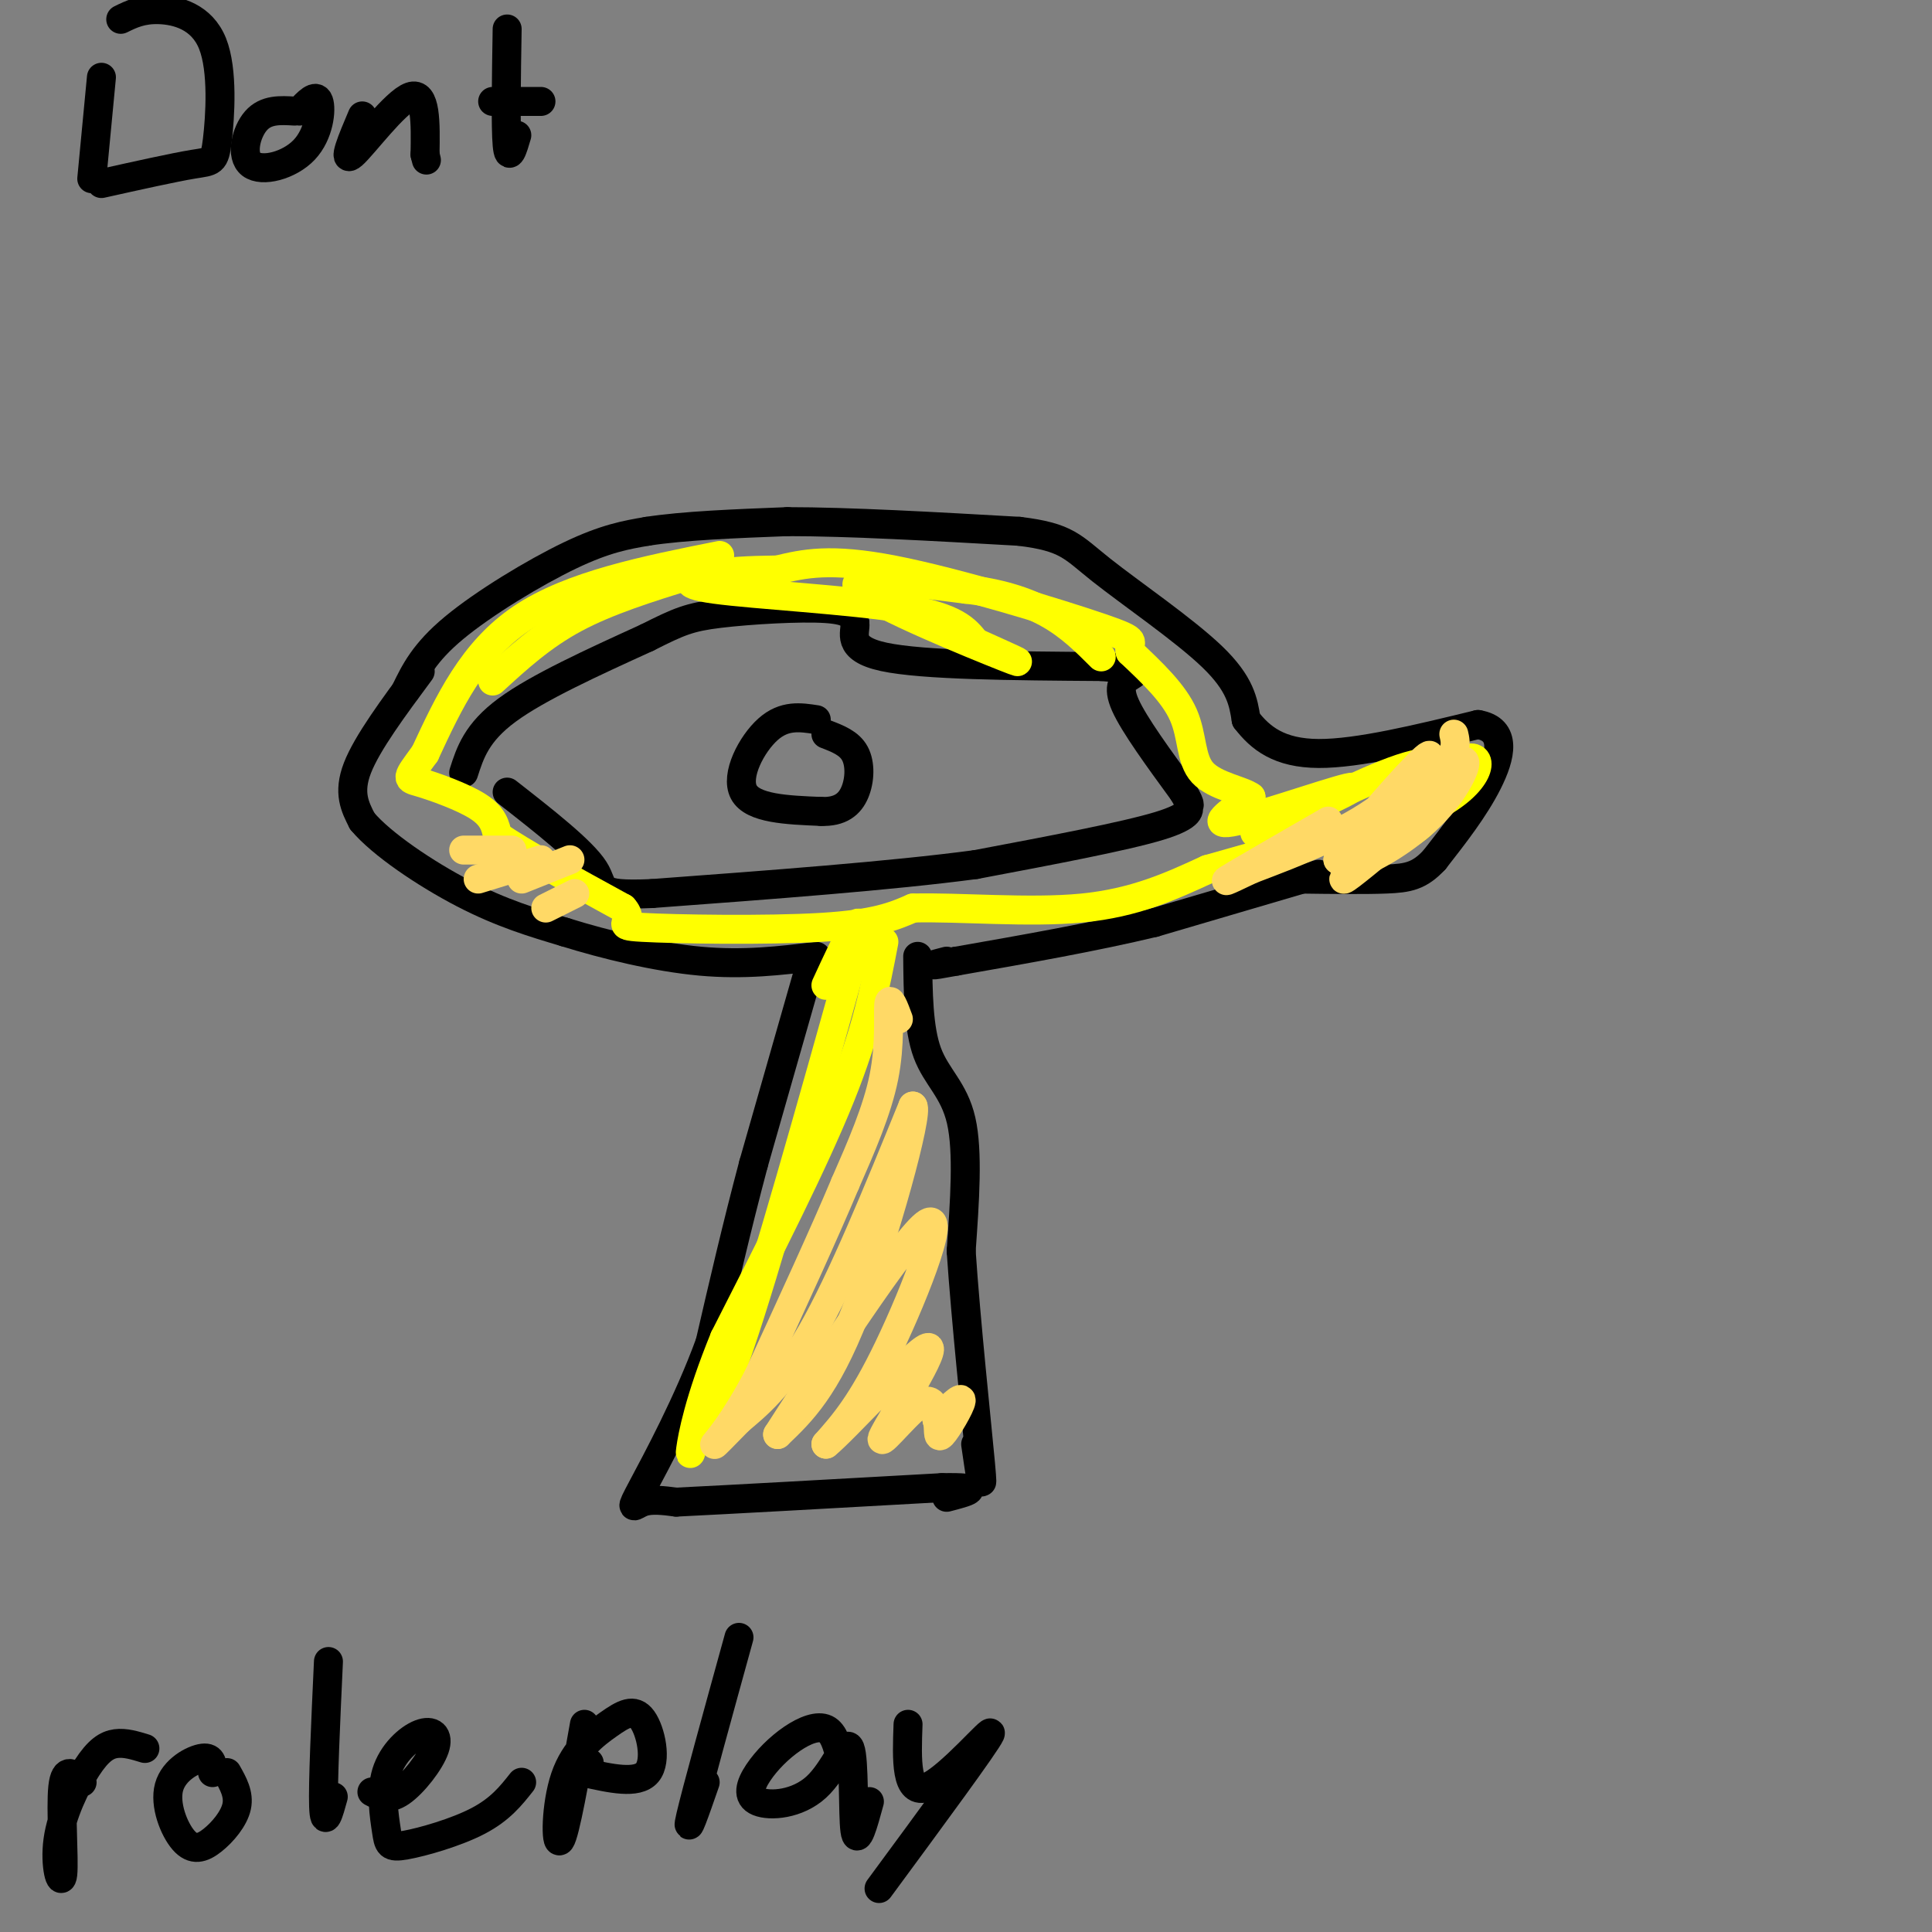 <svg viewBox='0 0 400 400' version='1.1' xmlns='http://www.w3.org/2000/svg' xmlns:xlink='http://www.w3.org/1999/xlink'><rect x="0" y="0" width="400" height="400" fill="#808080" stroke="none"/><g fill='none' stroke='#000000' stroke-width='6' stroke-linecap='round' stroke-linejoin='round'><path d='M84,143c1.911,-3.933 3.822,-7.867 10,-13c6.178,-5.133 16.622,-11.467 24,-15c7.378,-3.533 11.689,-4.267 16,-5'/><path d='M134,110c7.500,-1.167 18.250,-1.583 29,-2'/><path d='M163,108c12.833,0.000 30.417,1.000 48,2'/><path d='M211,110c9.988,1.202 10.958,3.208 17,8c6.042,4.792 17.155,12.369 23,18c5.845,5.631 6.423,9.315 7,13'/><path d='M258,149c2.956,3.844 6.844,6.956 15,7c8.156,0.044 20.578,-2.978 33,-6'/><path d='M306,150c6.067,1.022 4.733,6.578 2,12c-2.733,5.422 -6.867,10.711 -11,16'/><path d='M297,178c-3.133,3.378 -5.467,3.822 -10,4c-4.533,0.178 -11.267,0.089 -18,0'/><path d='M87,139c-5.500,7.417 -11.000,14.833 -13,20c-2.000,5.167 -0.500,8.083 1,11'/><path d='M75,170c3.889,4.689 13.111,10.911 21,15c7.889,4.089 14.444,6.044 21,8'/><path d='M117,193c8.422,2.622 18.978,5.178 28,6c9.022,0.822 16.511,-0.089 24,-1'/><path d='M273,181c0.000,0.000 -34.000,10.000 -34,10'/><path d='M239,191c-12.500,3.000 -26.750,5.500 -41,8'/><path d='M198,199c-7.167,1.333 -4.583,0.667 -2,0'/><path d='M168,199c0.000,0.000 -12.000,42.000 -12,42'/><path d='M156,241c-3.500,13.167 -6.250,25.083 -9,37'/><path d='M147,278c-4.476,12.333 -11.167,24.667 -14,30c-2.833,5.333 -1.810,3.667 0,3c1.810,-0.667 4.405,-0.333 7,0'/><path d='M140,311c10.333,-0.500 32.667,-1.750 55,-3'/><path d='M195,308c9.333,-0.167 5.167,0.917 1,2'/><path d='M190,198c0.067,7.489 0.133,14.978 2,20c1.867,5.022 5.533,7.578 7,14c1.467,6.422 0.733,16.711 0,27'/><path d='M199,259c0.933,14.156 3.267,36.044 4,44c0.733,7.956 -0.133,1.978 -1,-4'/><path d='M96,160c1.333,-4.167 2.667,-8.333 9,-13c6.333,-4.667 17.667,-9.833 29,-15'/><path d='M134,132c6.643,-3.357 8.750,-4.250 15,-5c6.250,-0.750 16.643,-1.357 22,-1c5.357,0.357 5.679,1.679 6,3'/><path d='M177,129c0.267,1.933 -2.067,5.267 6,7c8.067,1.733 26.533,1.867 45,2'/><path d='M228,138c8.524,0.619 7.333,1.167 6,2c-1.333,0.833 -2.810,1.952 -1,6c1.810,4.048 6.905,11.024 12,18'/><path d='M245,164c1.988,3.321 0.958,2.625 1,3c0.042,0.375 1.155,1.821 -6,4c-7.155,2.179 -22.577,5.089 -38,8'/><path d='M202,179c-17.500,2.333 -42.250,4.167 -67,6'/><path d='M135,185c-12.289,0.533 -9.511,-1.133 -12,-5c-2.489,-3.867 -10.244,-9.933 -18,-16'/><path d='M169,149c-3.311,-0.511 -6.622,-1.022 -10,2c-3.378,3.022 -6.822,9.578 -5,13c1.822,3.422 8.911,3.711 16,4'/><path d='M170,168c3.988,0.143 5.958,-1.500 7,-4c1.042,-2.500 1.155,-5.857 0,-8c-1.155,-2.143 -3.577,-3.071 -6,-4'/><path d='M21,16c0.000,0.000 -2.000,21.000 -2,21'/><path d='M25,4c2.175,-1.065 4.351,-2.131 8,-2c3.649,0.131 8.772,1.458 11,7c2.228,5.542 1.561,15.300 1,20c-0.561,4.700 -1.018,4.343 -5,5c-3.982,0.657 -11.491,2.329 -19,4'/><path d='M61,23c-2.965,-0.182 -5.930,-0.364 -8,2c-2.070,2.364 -3.246,7.273 -1,9c2.246,1.727 7.912,0.273 11,-3c3.088,-3.273 3.596,-8.364 3,-10c-0.596,-1.636 -2.298,0.182 -4,2'/><path d='M75,24c-2.111,4.978 -4.222,9.956 -2,8c2.222,-1.956 8.778,-10.844 12,-12c3.222,-1.156 3.111,5.422 3,12'/><path d='M88,32c0.500,2.000 0.250,1.000 0,0'/><path d='M105,6c-0.167,10.167 -0.333,20.333 0,24c0.333,3.667 1.167,0.833 2,-2'/><path d='M102,21c0.000,0.000 10.000,0.000 10,0'/><path d='M17,369c-1.759,-1.718 -3.519,-3.435 -4,1c-0.481,4.435 0.316,15.023 0,18c-0.316,2.977 -1.744,-1.656 -1,-7c0.744,-5.344 3.662,-11.400 6,-15c2.338,-3.600 4.097,-4.743 6,-5c1.903,-0.257 3.952,0.371 6,1'/><path d='M44,367c0.001,-1.626 0.003,-3.251 -2,-3c-2.003,0.251 -6.009,2.379 -7,6c-0.991,3.621 1.033,8.733 3,11c1.967,2.267 3.876,1.687 6,0c2.124,-1.687 4.464,-4.482 5,-7c0.536,-2.518 -0.732,-4.759 -2,-7'/><path d='M68,344c-0.583,12.667 -1.167,25.333 -1,30c0.167,4.667 1.083,1.333 2,-2'/><path d='M77,371c1.709,0.887 3.417,1.774 6,0c2.583,-1.774 6.039,-6.209 7,-9c0.961,-2.791 -0.573,-3.937 -3,-3c-2.427,0.937 -5.747,3.958 -7,8c-1.253,4.042 -0.439,9.104 0,12c0.439,2.896 0.503,3.626 4,3c3.497,-0.626 10.428,-2.607 15,-5c4.572,-2.393 6.786,-5.196 9,-8'/><path d='M121,357c-2.003,11.314 -4.005,22.627 -5,24c-0.995,1.373 -0.982,-7.196 1,-13c1.982,-5.804 5.933,-8.844 9,-11c3.067,-2.156 5.249,-3.426 7,-1c1.751,2.426 3.072,8.550 1,11c-2.072,2.450 -7.536,1.225 -13,0'/><path d='M121,367c-2.000,-0.333 -0.500,-1.167 1,-2'/><path d='M153,339c-4.417,16.000 -8.833,32.000 -10,37c-1.167,5.000 0.917,-1.000 3,-7'/><path d='M174,364c-0.666,-2.598 -1.331,-5.196 -3,-6c-1.669,-0.804 -4.341,0.185 -7,2c-2.659,1.815 -5.303,4.456 -7,7c-1.697,2.544 -2.446,4.991 0,6c2.446,1.009 8.089,0.580 12,-3c3.911,-3.580 6.091,-10.310 7,-8c0.909,2.310 0.545,13.660 1,17c0.455,3.340 1.727,-1.330 3,-6'/><path d='M188,357c-0.267,7.422 -0.533,14.844 4,13c4.533,-1.844 13.867,-12.956 13,-11c-0.867,1.956 -11.933,16.978 -23,32'/></g>
<g fill='none' stroke='#ffff00' stroke-width='6' stroke-linecap='round' stroke-linejoin='round'><path d='M102,141c5.083,-4.667 10.167,-9.333 17,-13c6.833,-3.667 15.417,-6.333 24,-9'/><path d='M149,115c-15.417,3.083 -30.833,6.167 -41,13c-10.167,6.833 -15.083,17.417 -20,28'/><path d='M88,156c-3.988,5.464 -3.958,5.125 -1,6c2.958,0.875 8.845,2.964 12,5c3.155,2.036 3.577,4.018 4,6'/><path d='M103,173c5.000,3.500 15.500,9.250 26,15'/><path d='M129,188c2.952,3.179 -2.667,3.625 4,4c6.667,0.375 25.619,0.679 37,0c11.381,-0.679 15.190,-2.339 19,-4'/><path d='M189,188c9.578,-0.267 24.022,1.067 35,0c10.978,-1.067 18.489,-4.533 26,-8'/><path d='M250,180c12.167,-3.500 29.583,-8.250 47,-13'/><path d='M297,167c9.667,-4.956 10.333,-10.844 7,-10c-3.333,0.844 -10.667,8.422 -18,16'/><path d='M286,173c-1.167,2.619 4.917,1.167 9,-3c4.083,-4.167 6.167,-11.048 2,-12c-4.167,-0.952 -14.583,4.024 -25,9'/><path d='M272,167c-7.903,3.198 -15.159,6.692 -11,5c4.159,-1.692 19.735,-8.571 19,-9c-0.735,-0.429 -17.781,5.592 -24,7c-6.219,1.408 -1.609,-1.796 3,-5'/><path d='M259,165c-1.690,-1.345 -7.417,-2.208 -10,-5c-2.583,-2.792 -2.024,-7.512 -4,-12c-1.976,-4.488 -6.488,-8.744 -11,-13'/><path d='M234,135c-0.786,-2.429 2.750,-2.000 -6,-5c-8.750,-3.000 -29.786,-9.429 -43,-12c-13.214,-2.571 -18.607,-1.286 -24,0'/><path d='M161,118c-6.370,0.086 -10.295,0.301 -14,1c-3.705,0.699 -7.190,1.880 1,3c8.190,1.120 28.054,2.177 39,4c10.946,1.823 12.973,4.411 15,7'/><path d='M202,133c5.726,2.595 12.542,5.583 6,3c-6.542,-2.583 -26.440,-10.738 -30,-14c-3.560,-3.262 9.220,-1.631 22,0'/><path d='M200,122c6.711,0.711 12.489,2.489 17,5c4.511,2.511 7.756,5.756 11,9'/><path d='M183,195c-1.750,9.167 -3.500,18.333 -9,32c-5.500,13.667 -14.750,31.833 -24,50'/><path d='M150,277c-5.333,13.022 -6.667,20.578 -7,23c-0.333,2.422 0.333,-0.289 1,-3'/><path d='M144,297c1.089,-0.822 3.311,-1.378 9,-18c5.689,-16.622 14.844,-49.311 24,-82'/><path d='M177,197c3.000,-12.500 -1.500,-2.750 -6,7'/></g>
<g fill='none' stroke='#ffd966' stroke-width='6' stroke-linecap='round' stroke-linejoin='round'><path d='M186,211c-0.911,-2.444 -1.822,-4.889 -2,-3c-0.178,1.889 0.378,8.111 -1,15c-1.378,6.889 -4.689,14.444 -8,22'/><path d='M175,245c-4.333,10.333 -11.167,25.167 -18,40'/><path d='M157,285c-5.022,9.556 -8.578,13.444 -9,14c-0.422,0.556 2.289,-2.222 5,-5'/><path d='M153,294c3.178,-2.689 8.622,-6.911 15,-18c6.378,-11.089 13.689,-29.044 21,-47'/><path d='M189,229c1.311,1.133 -5.911,27.467 -12,43c-6.089,15.533 -11.044,20.267 -16,25'/><path d='M161,297c4.571,-7.107 24.000,-37.375 30,-43c6.000,-5.625 -1.429,13.393 -7,25c-5.571,11.607 -9.286,15.804 -13,20'/><path d='M171,299c3.389,-2.632 18.362,-19.211 21,-20c2.638,-0.789 -7.059,14.211 -9,18c-1.941,3.789 3.874,-3.632 7,-6c3.126,-2.368 3.563,0.316 4,3'/><path d='M194,294c0.548,1.607 -0.083,4.125 1,3c1.083,-1.125 3.881,-5.893 4,-7c0.119,-1.107 -2.440,1.446 -5,4'/><path d='M301,152c0.467,2.000 0.933,4.000 -4,10c-4.933,6.000 -15.267,16.000 -18,19c-2.733,3.000 2.133,-1.000 7,-5'/><path d='M286,176c4.729,-5.220 13.051,-15.770 16,-18c2.949,-2.230 0.525,3.861 -4,9c-4.525,5.139 -11.150,9.325 -15,11c-3.850,1.675 -4.925,0.837 -6,0'/><path d='M277,178c3.357,-5.190 14.750,-18.167 18,-21c3.250,-2.833 -1.643,4.476 -9,10c-7.357,5.524 -17.179,9.262 -27,13'/><path d='M259,180c-5.711,2.733 -6.489,3.067 -3,1c3.489,-2.067 11.244,-6.533 19,-11'/><path d='M113,188c0.000,0.000 6.000,-3.000 6,-3'/><path d='M118,178c0.000,0.000 -10.000,4.000 -10,4'/><path d='M112,178c0.000,0.000 -13.000,4.000 -13,4'/><path d='M106,176c0.000,0.000 -10.000,0.000 -10,0'/></g>
</svg>